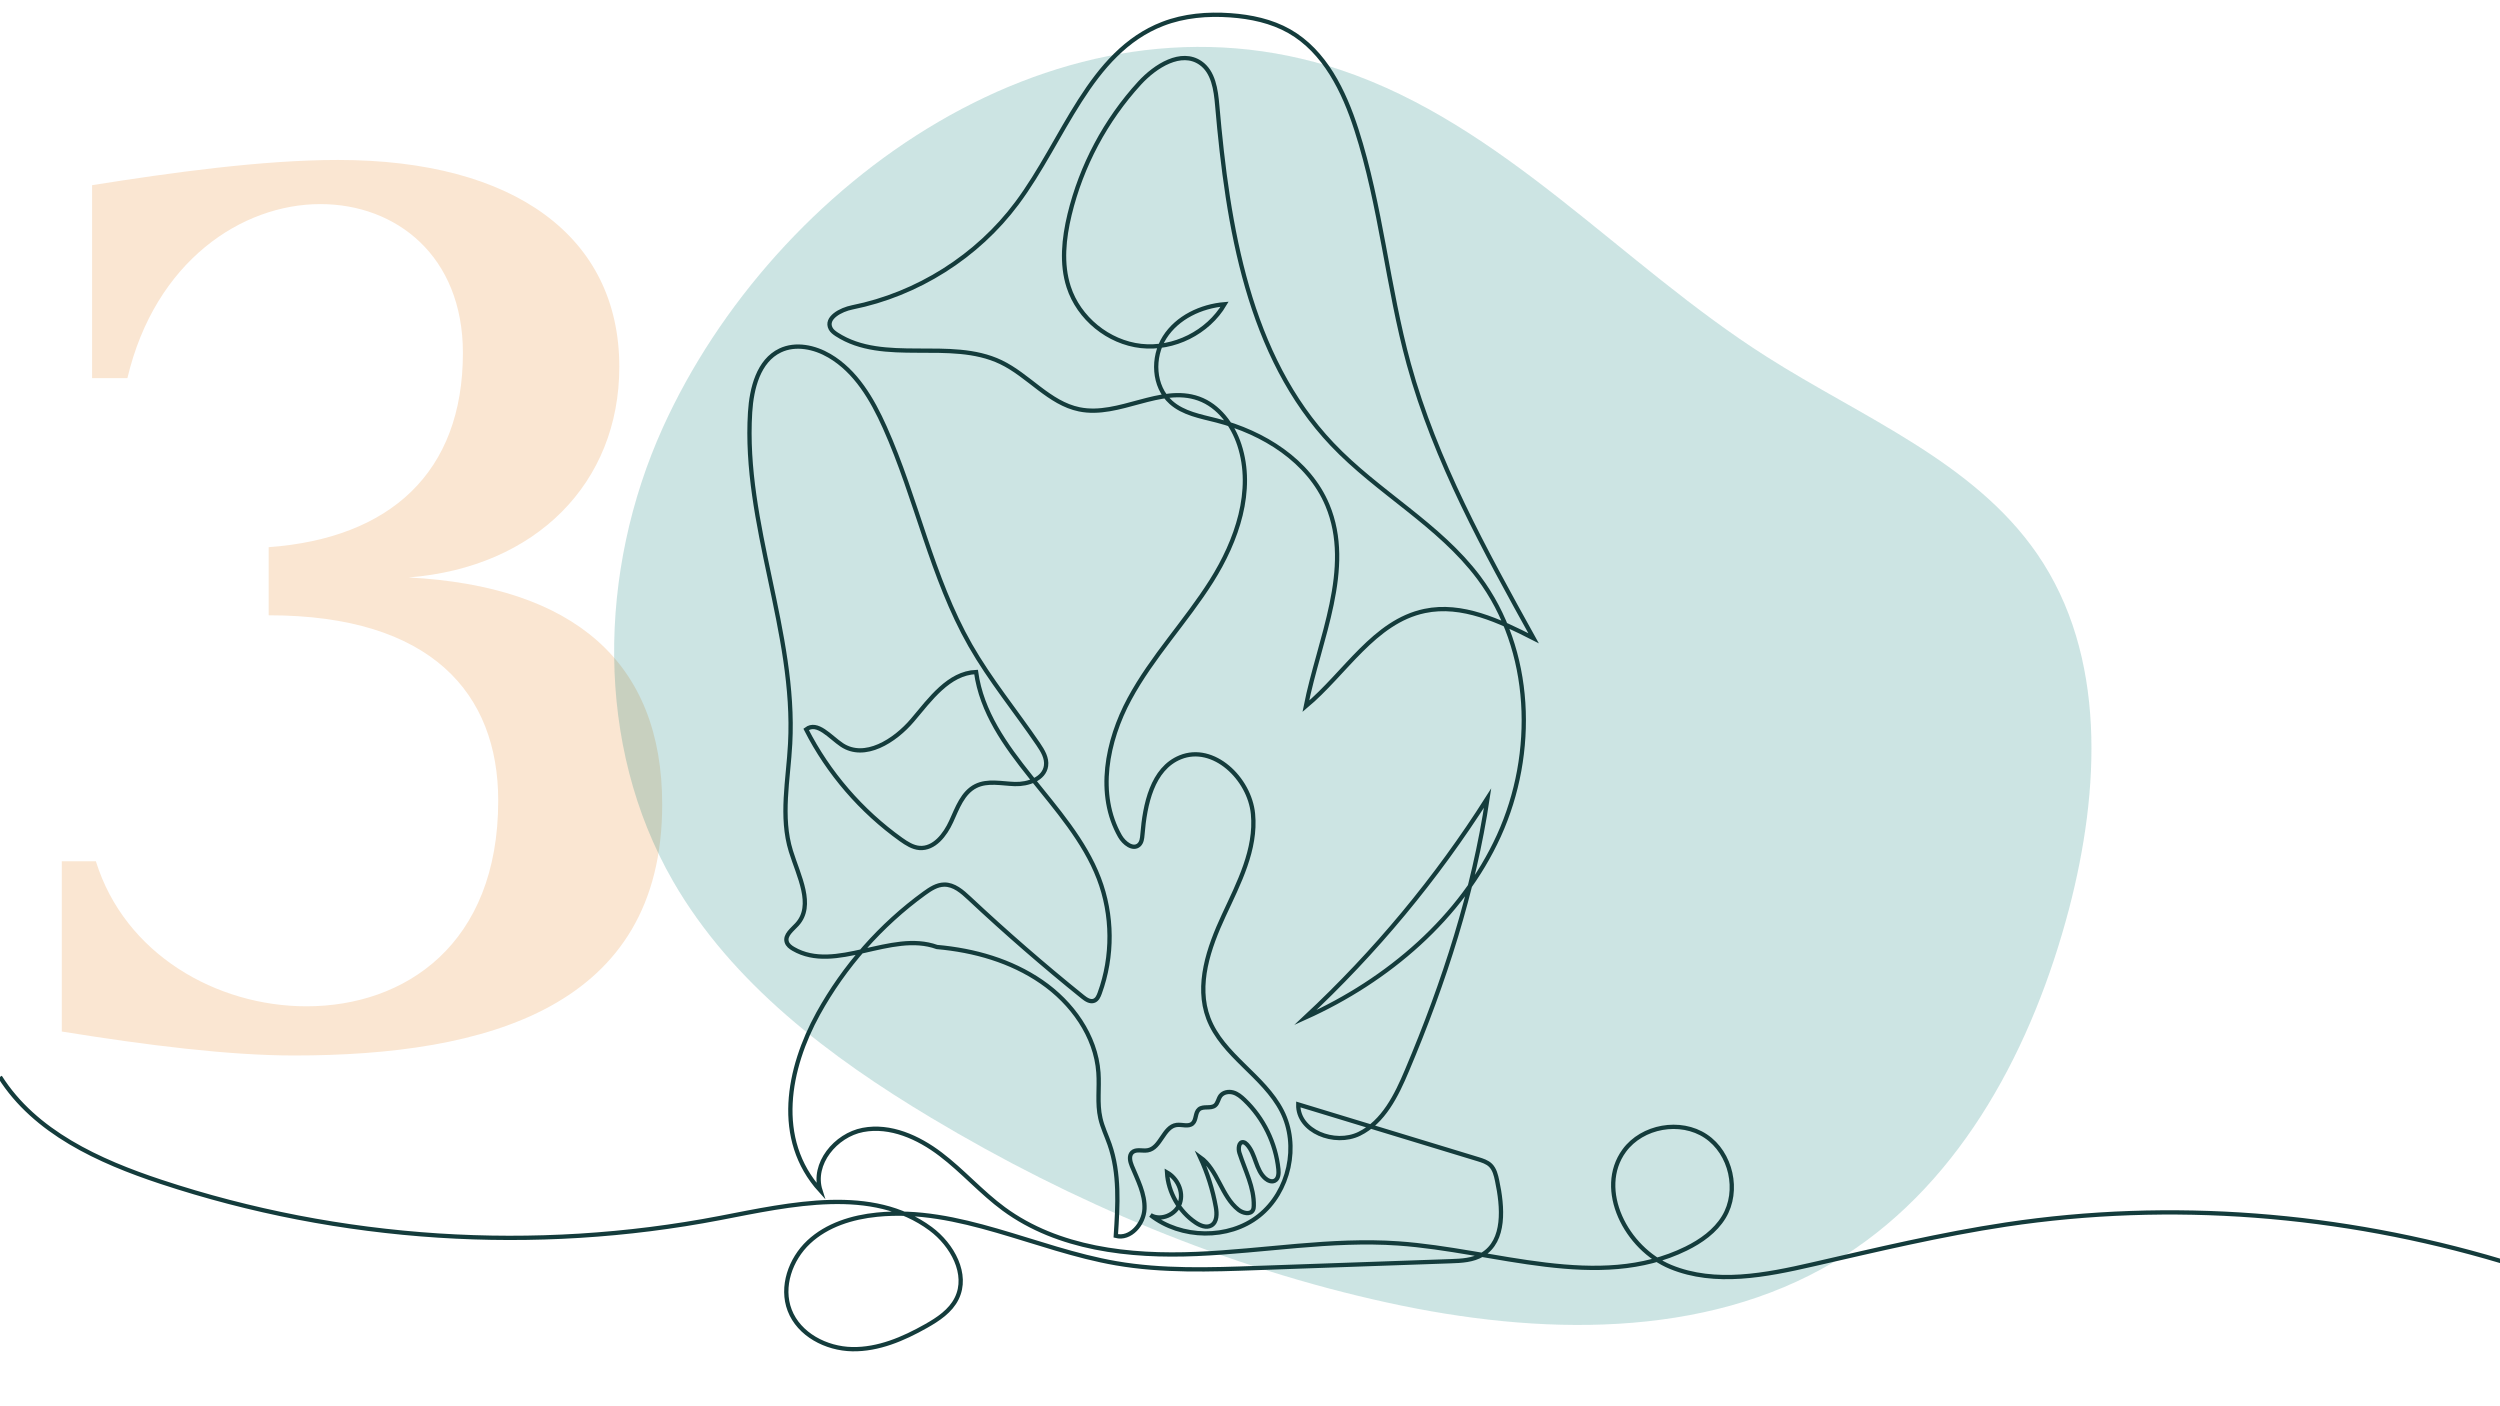 <?xml version="1.0" encoding="UTF-8"?> <svg xmlns="http://www.w3.org/2000/svg" width="699" height="393" viewBox="0 0 699 393" fill="none"><g clip-path="url(#clip0_142_20637)"><path d="M114.264 161.455C160.463 163.924 185.15 185.084 185.15 224.935C185.15 281.715 136.129 295.116 82.171 295.116C64.185 295.116 41.262 292.295 17.281 288.415V240.805H26.803C34.914 266.903 60.659 281.362 85.698 281.362C113.206 281.362 139.303 264.081 139.303 223.877C139.303 193.901 120.612 172.035 75.118 172.035V152.991C108.974 150.523 129.429 132.184 129.429 98.681C129.429 71.525 110.737 57.066 89.577 57.066C67.712 57.066 43.378 72.936 35.619 105.734H25.745V51.776C47.963 48.249 73.355 44.723 94.515 44.723C143.888 44.723 173.159 66.235 173.159 102.56C173.159 135.005 149.883 158.634 114.264 161.455Z" fill="#FAE6D2"></path><path d="M515.681 351.122C548.957 329.876 568.498 292.181 578.513 254.09C587.129 221.041 589.127 183.255 569.589 154.875C551.788 129.018 520.475 116.645 493.865 99.68C453.338 73.93 420.448 34.825 374.813 19.545C296.817 -6.597 216.388 50.943 185.307 119.6C167.227 159.617 166.182 208.247 188.225 246.453C204.641 274.907 232.03 295.586 260.381 312.557C299.949 336.259 343.064 354.439 388.174 364.268C430.044 373.405 476.348 374.585 512.886 352.772C513.79 352.18 514.694 351.587 515.644 351.065" fill="#007873" fill-opacity="0.2"></path><path d="M0 301.101C9.763 316.553 27.648 324.694 44.991 330.431C95.109 347.017 149.474 350.538 201.318 340.552C221.233 336.71 243.889 331.481 260.2 343.565C266.258 348.05 270.826 356.292 267.493 363.045C265.767 366.565 262.315 368.85 258.897 370.78C252.552 374.368 245.564 377.363 238.288 377.228C230.996 377.093 223.399 373.149 220.793 366.345C218.289 359.812 220.996 352.078 226.106 347.288C231.216 342.498 238.272 340.315 245.243 339.621C268 337.336 289.54 349.319 312.078 353.212C325.073 355.463 338.355 355.006 351.536 354.532L405.562 352.636C408.625 352.535 411.84 352.383 414.462 350.792C420.926 346.916 420.165 337.472 418.591 330.11C418.27 328.569 417.88 326.945 416.764 325.828C415.816 324.897 414.513 324.491 413.244 324.101C396.493 319.007 379.742 313.896 362.991 308.801C362.822 316.367 373.228 320.344 380.03 317.027C386.815 313.71 390.453 306.28 393.38 299.324C403.82 274.647 412.077 249.04 415.935 223.129C401.654 245.638 384.463 266.32 364.954 284.514C388.016 274.123 408.608 256.673 419.099 233.639C429.572 210.604 428.625 181.748 413.464 161.489C402.364 146.663 385.207 137.659 372.466 124.221C349.049 99.544 343.279 63.376 340.335 29.476C339.962 25.076 339.269 20.083 335.648 17.595C330.267 13.889 323.076 18.39 318.643 23.214C309.151 33.572 302.349 46.35 299.049 60.008C297.459 66.643 296.697 73.717 298.795 80.216C301.621 88.983 309.895 95.719 319.032 96.735C328.186 97.75 337.729 92.978 342.399 85.057C335.817 85.615 329.184 88.73 325.631 94.315C322.078 99.9 322.45 108.074 327.391 112.492C330.842 115.589 335.682 116.418 340.182 117.569C353.228 120.92 365.952 128.824 371.147 141.247C378.558 158.967 368.862 178.65 365.106 197.471C376.155 188.23 384.226 173.793 398.321 170.831C408.777 168.631 419.268 173.607 428.794 178.464C415.139 153.839 401.349 128.926 393.887 101.762C387.965 80.183 386.138 57.588 379.268 36.297C375.783 25.465 370.385 14.362 360.487 8.726C355.495 5.9 349.742 4.681 344.023 4.275C337.627 3.818 331.079 4.36 325.09 6.679C304.633 14.599 297.476 39.225 284.345 56.81C273.246 71.703 256.512 82.281 238.305 85.937C235.057 86.58 230.708 88.916 232.248 91.861C232.62 92.571 233.28 93.045 233.94 93.485C247.121 102.049 265.665 94.467 279.845 101.254C287.594 104.96 293.347 112.729 301.773 114.455C312.873 116.74 324.48 107.618 335.157 111.442C340.758 113.457 344.666 118.754 346.528 124.407C350.707 137.134 345.851 151.148 338.71 162.47C331.57 173.793 322.145 183.643 315.8 195.423C309.438 207.202 306.528 222.147 313.144 233.791C314.261 235.737 316.782 237.735 318.457 236.228C319.218 235.534 319.337 234.417 319.421 233.402C320.098 224.94 322.145 214.937 330.013 211.738C339.252 207.981 349.37 217.645 350.335 227.563C351.299 237.498 346.358 246.908 342.162 255.946C337.966 264.983 334.328 275.409 337.864 284.735C341.807 295.109 353.346 300.762 358.406 310.646C363.329 320.293 360.487 333.241 351.993 339.96C343.499 346.662 330.25 346.425 321.689 339.74C324.582 341.483 328.795 339.621 329.895 336.423C330.995 333.224 329.218 329.466 326.291 327.808C326.612 333.376 329.658 338.707 334.277 341.822C335.58 342.702 337.323 343.412 338.677 342.634C340.318 341.686 340.284 339.334 339.946 337.472C339.083 332.665 337.594 327.96 335.546 323.526C340.538 327.08 341.468 334.476 346.291 338.267C347.509 339.215 349.607 339.706 350.318 338.335C350.521 337.963 350.538 337.54 350.555 337.133C350.69 331.988 348.118 327.249 346.544 322.358C346.155 321.14 346.358 319.21 347.627 319.362C348.017 319.413 348.355 319.684 348.626 319.972C351.13 322.629 351.045 327.114 353.803 329.5C354.514 330.11 355.529 330.55 356.375 330.143C357.475 329.619 357.56 328.129 357.441 326.928C356.697 319.633 353.279 312.626 347.966 307.549C347.018 306.652 346.003 305.789 344.751 305.45C343.499 305.112 342.01 305.383 341.231 306.415C340.622 307.244 340.521 308.446 339.726 309.089C338.507 310.071 336.46 309.157 335.259 310.155C334.125 311.103 334.548 313.134 333.448 314.116C332.298 315.148 330.504 314.336 328.964 314.539C325.293 315.03 324.548 321.021 320.893 321.63C319.404 321.884 317.611 321.19 316.528 322.24C315.58 323.187 315.969 324.778 316.477 326.014C318.085 329.907 320.183 333.816 319.997 338.013C319.81 342.228 316.037 346.611 311.976 345.545C312.535 336.947 313.076 328.079 310.234 319.955C309.388 317.518 308.22 315.165 307.662 312.643C306.714 308.497 307.425 304.164 307.12 299.916C306.393 289.592 299.709 280.351 291.181 274.495C282.653 268.639 272.467 265.711 261.96 264.78C249.101 260.143 233.652 272.176 221.825 265.305C221.03 264.848 220.218 264.239 219.964 263.342C219.405 261.446 221.504 259.94 222.84 258.467C227.73 253.136 223.263 244.894 221.131 237.988C218.153 228.341 220.404 218 220.928 207.93C222.603 176.772 207.781 146.426 209.727 115.267C210.15 108.548 212.062 100.881 218.136 97.987C222.468 95.922 227.764 97.04 231.909 99.477C239.304 103.809 243.872 111.646 247.375 119.465C256.309 139.402 260.471 161.421 271.283 180.411C276.833 190.142 284.007 198.842 290.301 208.099C291.537 209.91 292.789 211.975 292.467 214.142C291.943 217.797 287.442 219.337 283.753 219.219C280.065 219.101 276.139 218.136 272.84 219.777C269.168 221.605 267.662 225.938 265.953 229.678C264.244 233.419 261.199 237.396 257.104 237.091C255.192 236.939 253.5 235.839 251.943 234.739C240.81 226.784 231.605 216.139 225.395 203.936C228.525 201.55 232.096 206.085 235.361 208.269C241.74 212.534 250.183 207.202 255.141 201.346C260.099 195.491 265.242 188.23 272.907 187.891C276.004 210.3 299.151 224.483 307.239 245.605C311.147 255.81 311.232 267.421 307.476 277.694C307.171 278.54 306.765 279.454 305.936 279.792C304.836 280.249 303.635 279.454 302.721 278.709C291.824 269.925 281.232 260.735 271.029 251.173C269.033 249.294 266.731 247.28 263.99 247.331C261.943 247.365 260.116 248.566 258.457 249.768C246.258 258.62 236.055 270.196 228.762 283.397C220.387 298.613 216.326 318.482 229.388 332.885C227.003 325.438 233.618 317.382 241.283 315.927C248.948 314.471 256.765 317.992 262.975 322.714C269.202 327.436 274.379 333.41 280.674 338.03C295.851 349.167 315.783 351.418 334.599 350.605C353.414 349.81 372.145 346.357 390.926 347.661C418.134 349.556 446.949 361.133 471.416 349.116C475.595 347.068 479.589 344.242 481.991 340.264C486.391 332.97 484.039 322.392 476.932 317.67C469.843 312.948 459.166 314.844 454.141 321.715C446.188 332.581 454.699 349.133 467.135 354.244C479.572 359.355 493.7 356.546 506.813 353.533C524.766 349.421 542.701 345.122 560.908 342.38C653.157 328.519 750.956 357.68 820.583 419.777" stroke="#143C3C" stroke-width="1.2" stroke-miterlimit="10"></path></g><defs><clipPath id="clip0_142_20637"><rect width="699" height="393" fill="white"></rect></clipPath></defs></svg> 
